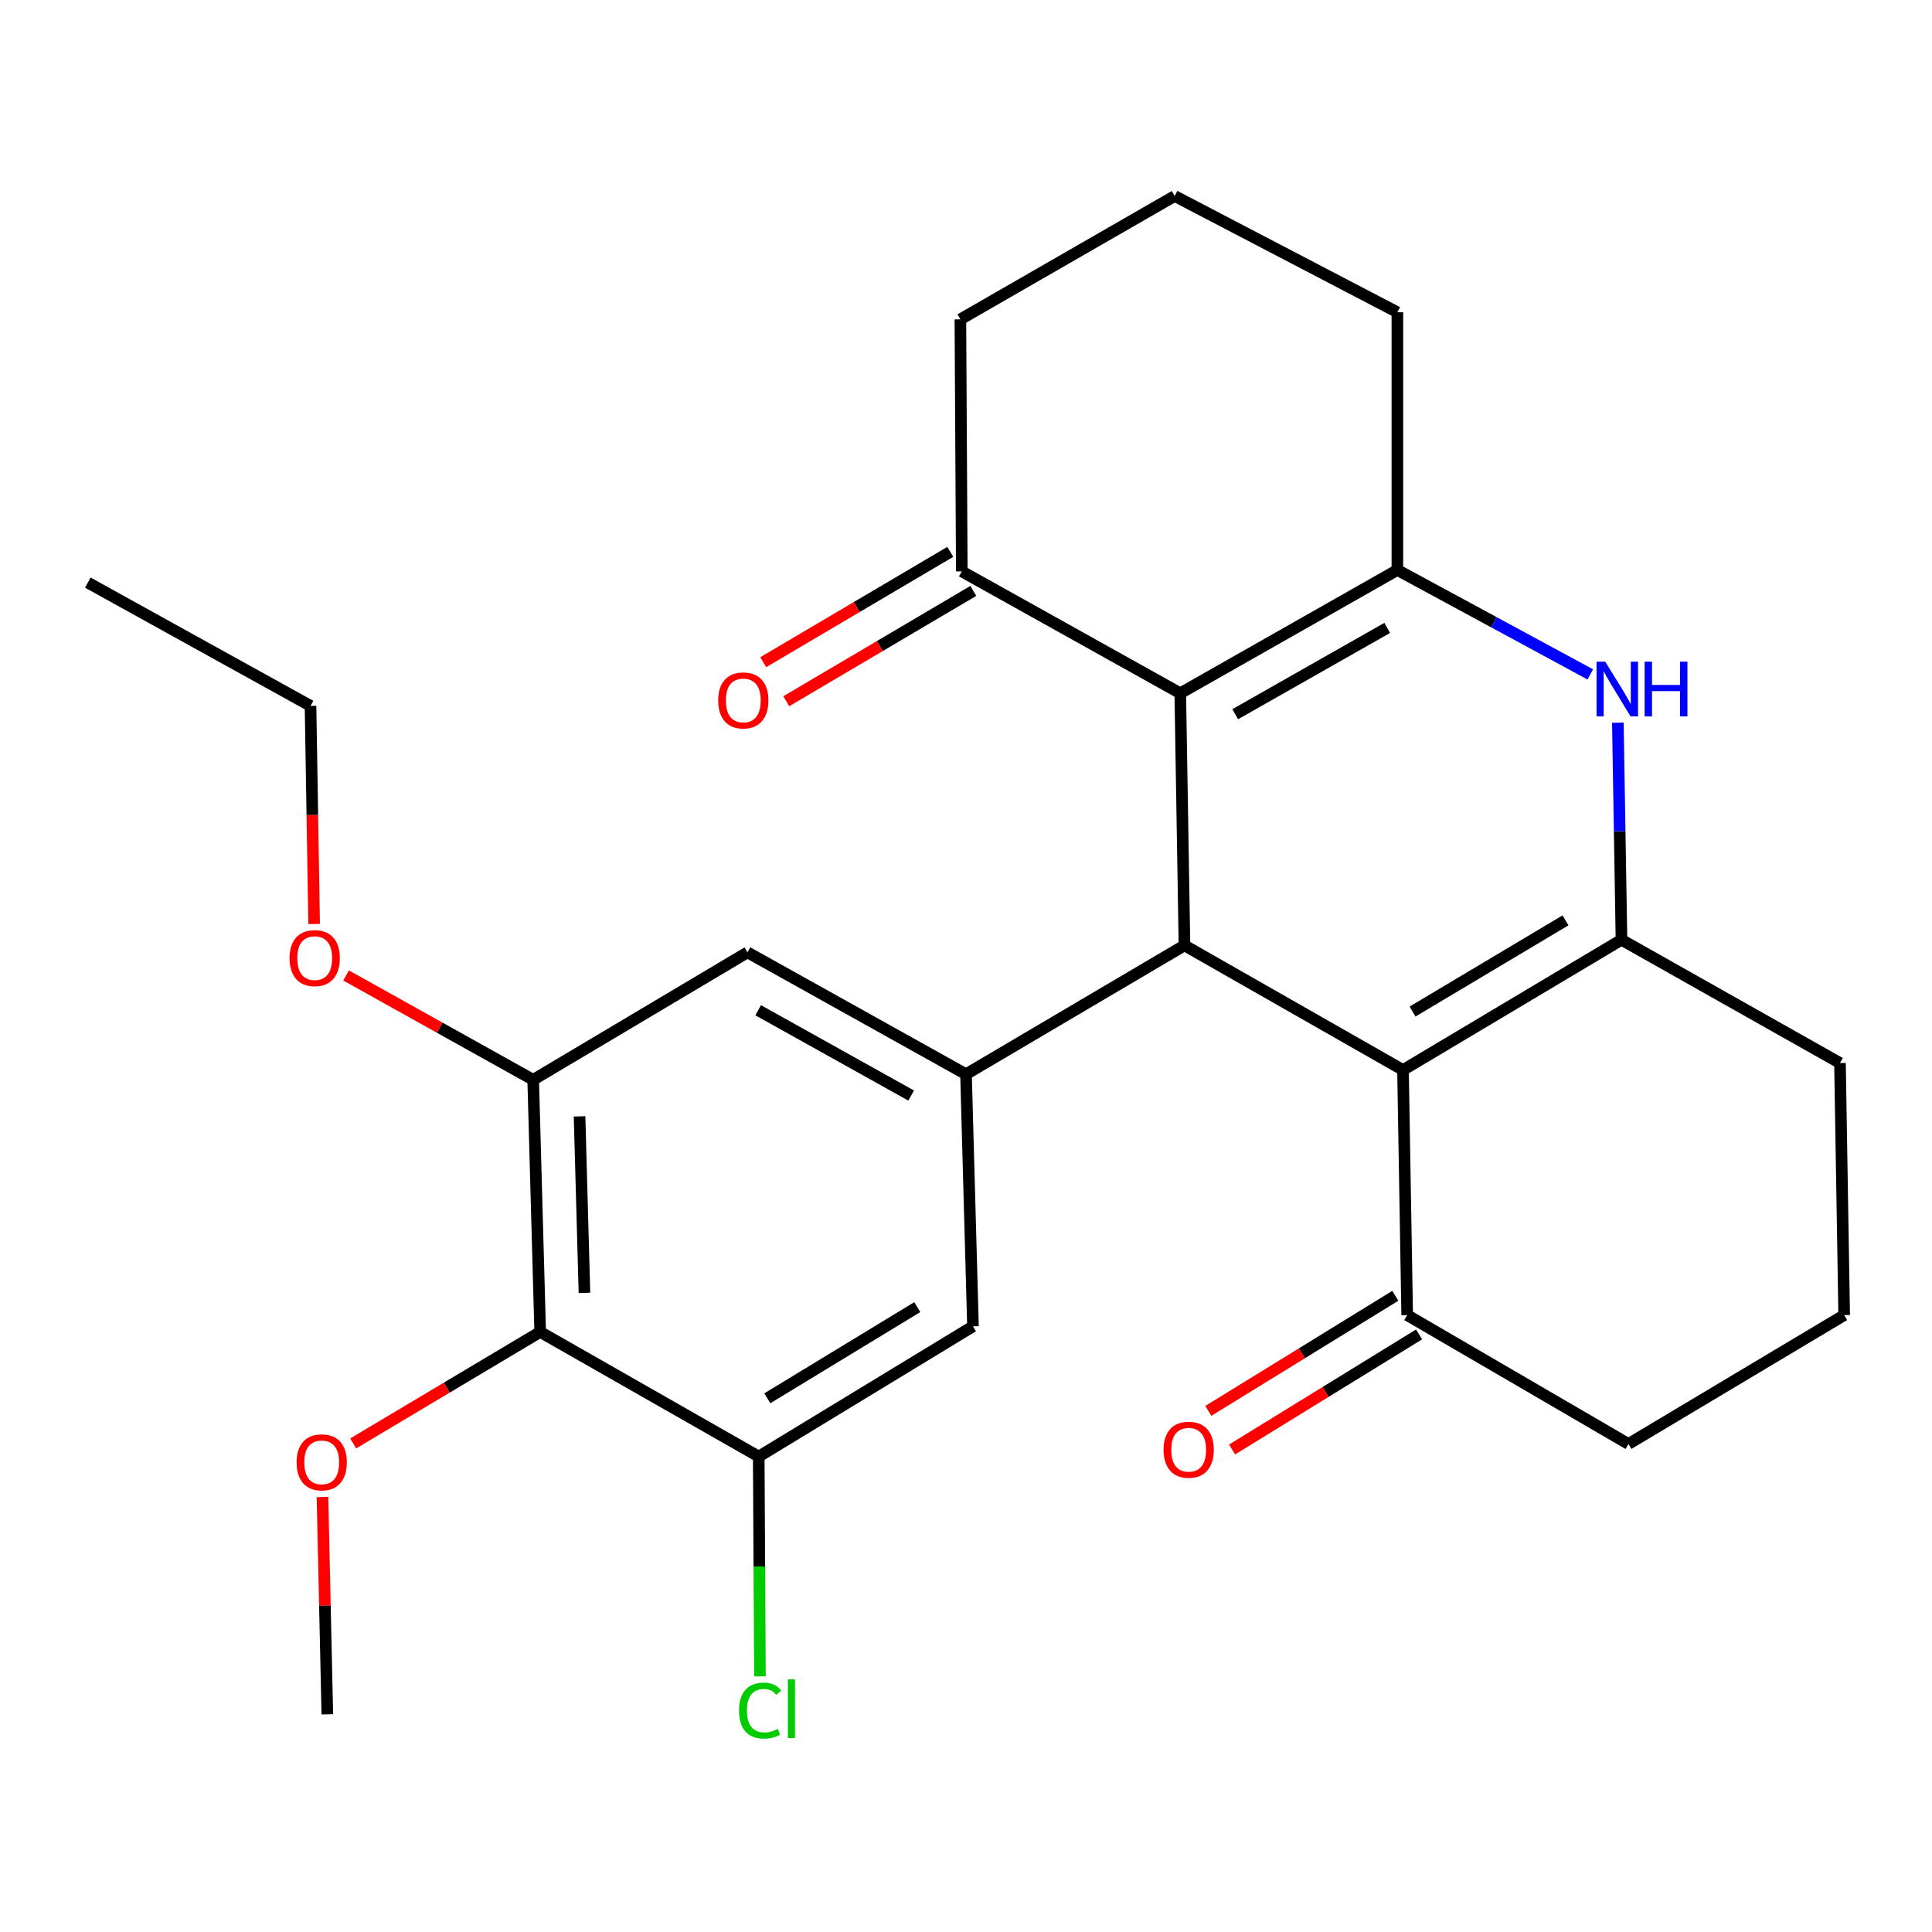 <?xml version='1.0' encoding='iso-8859-1'?>
<svg version='1.1' baseProfile='full'
              xmlns='http://www.w3.org/2000/svg'
                      xmlns:rdkit='http://www.rdkit.org/xml'
                      xmlns:xlink='http://www.w3.org/1999/xlink'
                  xml:space='preserve'
width='1000px' height='1000px' viewBox='0 0 1000 1000'>
<!-- END OF HEADER -->
<rect style='opacity:1.0;fill:#FFFFFF;stroke:none' width='1000' height='1000' x='0' y='0'> </rect>
<path class='bond-1' d='M 726.191,553.838 L 613.082,489.332' style='fill:none;fill-rule:evenodd;stroke:#000000;stroke-width:6px;stroke-linecap:butt;stroke-linejoin:miter;stroke-opacity:1' />
<path class='bond-3' d='M 726.191,553.838 L 839.273,486.424' style='fill:none;fill-rule:evenodd;stroke:#000000;stroke-width:6px;stroke-linecap:butt;stroke-linejoin:miter;stroke-opacity:1' />
<path class='bond-3' d='M 731.137,523.57 L 810.294,476.38' style='fill:none;fill-rule:evenodd;stroke:#000000;stroke-width:6px;stroke-linecap:butt;stroke-linejoin:miter;stroke-opacity:1' />
<path class='bond-9' d='M 726.191,553.838 L 728.355,680.701' style='fill:none;fill-rule:evenodd;stroke:#000000;stroke-width:6px;stroke-linecap:butt;stroke-linejoin:miter;stroke-opacity:1' />
<path class='bond-0' d='M 610.905,358.832 L 613.082,489.332' style='fill:none;fill-rule:evenodd;stroke:#000000;stroke-width:6px;stroke-linecap:butt;stroke-linejoin:miter;stroke-opacity:1' />
<path class='bond-10' d='M 610.905,358.832 L 497.823,295.746' style='fill:none;fill-rule:evenodd;stroke:#000000;stroke-width:6px;stroke-linecap:butt;stroke-linejoin:miter;stroke-opacity:1' />
<path class='bond-28' d='M 610.905,358.832 L 723.283,295.029' style='fill:none;fill-rule:evenodd;stroke:#000000;stroke-width:6px;stroke-linecap:butt;stroke-linejoin:miter;stroke-opacity:1' />
<path class='bond-28' d='M 639.348,369.668 L 718.013,325.007' style='fill:none;fill-rule:evenodd;stroke:#000000;stroke-width:6px;stroke-linecap:butt;stroke-linejoin:miter;stroke-opacity:1' />
<path class='bond-5' d='M 613.082,489.332 L 500,556.016' style='fill:none;fill-rule:evenodd;stroke:#000000;stroke-width:6px;stroke-linecap:butt;stroke-linejoin:miter;stroke-opacity:1' />
<path class='bond-2' d='M 723.283,295.029 L 773.208,322.053' style='fill:none;fill-rule:evenodd;stroke:#000000;stroke-width:6px;stroke-linecap:butt;stroke-linejoin:miter;stroke-opacity:1' />
<path class='bond-2' d='M 773.208,322.053 L 823.133,349.077' style='fill:none;fill-rule:evenodd;stroke:#0000FF;stroke-width:6px;stroke-linecap:butt;stroke-linejoin:miter;stroke-opacity:1' />
<path class='bond-17' d='M 723.283,295.029 L 723.283,161.622' style='fill:none;fill-rule:evenodd;stroke:#000000;stroke-width:6px;stroke-linecap:butt;stroke-linejoin:miter;stroke-opacity:1' />
<path class='bond-4' d='M 839.273,486.424 L 838.336,430.236' style='fill:none;fill-rule:evenodd;stroke:#000000;stroke-width:6px;stroke-linecap:butt;stroke-linejoin:miter;stroke-opacity:1' />
<path class='bond-4' d='M 838.336,430.236 L 837.399,374.047' style='fill:none;fill-rule:evenodd;stroke:#0000FF;stroke-width:6px;stroke-linecap:butt;stroke-linejoin:miter;stroke-opacity:1' />
<path class='bond-16' d='M 839.273,486.424 L 952.368,550.227' style='fill:none;fill-rule:evenodd;stroke:#000000;stroke-width:6px;stroke-linecap:butt;stroke-linejoin:miter;stroke-opacity:1' />
<path class='bond-11' d='M 500,556.016 L 503.611,686.502' style='fill:none;fill-rule:evenodd;stroke:#000000;stroke-width:6px;stroke-linecap:butt;stroke-linejoin:miter;stroke-opacity:1' />
<path class='bond-12' d='M 500,556.016 L 386.892,492.943' style='fill:none;fill-rule:evenodd;stroke:#000000;stroke-width:6px;stroke-linecap:butt;stroke-linejoin:miter;stroke-opacity:1' />
<path class='bond-12' d='M 471.605,567.05 L 392.429,522.899' style='fill:none;fill-rule:evenodd;stroke:#000000;stroke-width:6px;stroke-linecap:butt;stroke-linejoin:miter;stroke-opacity:1' />
<path class='bond-6' d='M 279.598,689.409 L 275.973,558.91' style='fill:none;fill-rule:evenodd;stroke:#000000;stroke-width:6px;stroke-linecap:butt;stroke-linejoin:miter;stroke-opacity:1' />
<path class='bond-6' d='M 302.512,669.183 L 299.975,577.833' style='fill:none;fill-rule:evenodd;stroke:#000000;stroke-width:6px;stroke-linecap:butt;stroke-linejoin:miter;stroke-opacity:1' />
<path class='bond-18' d='M 279.598,689.409 L 231.202,718.26' style='fill:none;fill-rule:evenodd;stroke:#000000;stroke-width:6px;stroke-linecap:butt;stroke-linejoin:miter;stroke-opacity:1' />
<path class='bond-18' d='M 231.202,718.26 L 182.807,747.111' style='fill:none;fill-rule:evenodd;stroke:#FF0000;stroke-width:6px;stroke-linecap:butt;stroke-linejoin:miter;stroke-opacity:1' />
<path class='bond-29' d='M 279.598,689.409 L 392.719,753.916' style='fill:none;fill-rule:evenodd;stroke:#000000;stroke-width:6px;stroke-linecap:butt;stroke-linejoin:miter;stroke-opacity:1' />
<path class='bond-7' d='M 392.719,753.916 L 503.611,686.502' style='fill:none;fill-rule:evenodd;stroke:#000000;stroke-width:6px;stroke-linecap:butt;stroke-linejoin:miter;stroke-opacity:1' />
<path class='bond-7' d='M 397.163,723.752 L 474.787,676.562' style='fill:none;fill-rule:evenodd;stroke:#000000;stroke-width:6px;stroke-linecap:butt;stroke-linejoin:miter;stroke-opacity:1' />
<path class='bond-15' d='M 392.719,753.916 L 393.032,810.805' style='fill:none;fill-rule:evenodd;stroke:#000000;stroke-width:6px;stroke-linecap:butt;stroke-linejoin:miter;stroke-opacity:1' />
<path class='bond-15' d='M 393.032,810.805 L 393.344,867.693' style='fill:none;fill-rule:evenodd;stroke:#00CC00;stroke-width:6px;stroke-linecap:butt;stroke-linejoin:miter;stroke-opacity:1' />
<path class='bond-8' d='M 275.973,558.91 L 386.892,492.943' style='fill:none;fill-rule:evenodd;stroke:#000000;stroke-width:6px;stroke-linecap:butt;stroke-linejoin:miter;stroke-opacity:1' />
<path class='bond-19' d='M 275.973,558.91 L 227.551,531.902' style='fill:none;fill-rule:evenodd;stroke:#000000;stroke-width:6px;stroke-linecap:butt;stroke-linejoin:miter;stroke-opacity:1' />
<path class='bond-19' d='M 227.551,531.902 L 179.128,504.893' style='fill:none;fill-rule:evenodd;stroke:#FF0000;stroke-width:6px;stroke-linecap:butt;stroke-linejoin:miter;stroke-opacity:1' />
<path class='bond-13' d='M 722.205,670.708 L 673.817,700.488' style='fill:none;fill-rule:evenodd;stroke:#000000;stroke-width:6px;stroke-linecap:butt;stroke-linejoin:miter;stroke-opacity:1' />
<path class='bond-13' d='M 673.817,700.488 L 625.43,730.268' style='fill:none;fill-rule:evenodd;stroke:#FF0000;stroke-width:6px;stroke-linecap:butt;stroke-linejoin:miter;stroke-opacity:1' />
<path class='bond-13' d='M 734.505,690.693 L 686.117,720.473' style='fill:none;fill-rule:evenodd;stroke:#000000;stroke-width:6px;stroke-linecap:butt;stroke-linejoin:miter;stroke-opacity:1' />
<path class='bond-13' d='M 686.117,720.473 L 637.729,750.253' style='fill:none;fill-rule:evenodd;stroke:#FF0000;stroke-width:6px;stroke-linecap:butt;stroke-linejoin:miter;stroke-opacity:1' />
<path class='bond-21' d='M 728.355,680.701 L 842.884,747.398' style='fill:none;fill-rule:evenodd;stroke:#000000;stroke-width:6px;stroke-linecap:butt;stroke-linejoin:miter;stroke-opacity:1' />
<path class='bond-14' d='M 491.862,285.64 L 443.455,314.193' style='fill:none;fill-rule:evenodd;stroke:#000000;stroke-width:6px;stroke-linecap:butt;stroke-linejoin:miter;stroke-opacity:1' />
<path class='bond-14' d='M 443.455,314.193 L 395.049,342.746' style='fill:none;fill-rule:evenodd;stroke:#FF0000;stroke-width:6px;stroke-linecap:butt;stroke-linejoin:miter;stroke-opacity:1' />
<path class='bond-14' d='M 503.784,305.852 L 455.378,334.405' style='fill:none;fill-rule:evenodd;stroke:#000000;stroke-width:6px;stroke-linecap:butt;stroke-linejoin:miter;stroke-opacity:1' />
<path class='bond-14' d='M 455.378,334.405 L 406.971,362.958' style='fill:none;fill-rule:evenodd;stroke:#FF0000;stroke-width:6px;stroke-linecap:butt;stroke-linejoin:miter;stroke-opacity:1' />
<path class='bond-20' d='M 497.823,295.746 L 497.093,165.286' style='fill:none;fill-rule:evenodd;stroke:#000000;stroke-width:6px;stroke-linecap:butt;stroke-linejoin:miter;stroke-opacity:1' />
<path class='bond-27' d='M 952.368,550.227 L 954.545,680.701' style='fill:none;fill-rule:evenodd;stroke:#000000;stroke-width:6px;stroke-linecap:butt;stroke-linejoin:miter;stroke-opacity:1' />
<path class='bond-22' d='M 723.283,161.622 L 608.011,101.457' style='fill:none;fill-rule:evenodd;stroke:#000000;stroke-width:6px;stroke-linecap:butt;stroke-linejoin:miter;stroke-opacity:1' />
<path class='bond-25' d='M 166.917,774.847 L 168.17,831.085' style='fill:none;fill-rule:evenodd;stroke:#FF0000;stroke-width:6px;stroke-linecap:butt;stroke-linejoin:miter;stroke-opacity:1' />
<path class='bond-25' d='M 168.17,831.085 L 169.423,887.323' style='fill:none;fill-rule:evenodd;stroke:#000000;stroke-width:6px;stroke-linecap:butt;stroke-linejoin:miter;stroke-opacity:1' />
<path class='bond-24' d='M 162.6,478.255 L 161.663,421.809' style='fill:none;fill-rule:evenodd;stroke:#FF0000;stroke-width:6px;stroke-linecap:butt;stroke-linejoin:miter;stroke-opacity:1' />
<path class='bond-24' d='M 161.663,421.809 L 160.727,365.364' style='fill:none;fill-rule:evenodd;stroke:#000000;stroke-width:6px;stroke-linecap:butt;stroke-linejoin:miter;stroke-opacity:1' />
<path class='bond-30' d='M 497.093,165.286 L 608.011,101.457' style='fill:none;fill-rule:evenodd;stroke:#000000;stroke-width:6px;stroke-linecap:butt;stroke-linejoin:miter;stroke-opacity:1' />
<path class='bond-23' d='M 842.884,747.398 L 954.545,680.701' style='fill:none;fill-rule:evenodd;stroke:#000000;stroke-width:6px;stroke-linecap:butt;stroke-linejoin:miter;stroke-opacity:1' />
<path class='bond-26' d='M 160.727,365.364 L 45.455,301.561' style='fill:none;fill-rule:evenodd;stroke:#000000;stroke-width:6px;stroke-linecap:butt;stroke-linejoin:miter;stroke-opacity:1' />
<path  class='atom-5' d='M 830.849 342.482
L 840.129 357.482
Q 841.049 358.962, 842.529 361.642
Q 844.009 364.322, 844.089 364.482
L 844.089 342.482
L 847.849 342.482
L 847.849 370.802
L 843.969 370.802
L 834.009 354.402
Q 832.849 352.482, 831.609 350.282
Q 830.409 348.082, 830.049 347.402
L 830.049 370.802
L 826.369 370.802
L 826.369 342.482
L 830.849 342.482
' fill='#0000FF'/>
<path  class='atom-5' d='M 851.249 342.482
L 855.089 342.482
L 855.089 354.522
L 869.569 354.522
L 869.569 342.482
L 873.409 342.482
L 873.409 370.802
L 869.569 370.802
L 869.569 357.722
L 855.089 357.722
L 855.089 370.802
L 851.249 370.802
L 851.249 342.482
' fill='#0000FF'/>
<path  class='atom-14' d='M 602.259 750.385
Q 602.259 743.585, 605.619 739.785
Q 608.979 735.985, 615.259 735.985
Q 621.539 735.985, 624.899 739.785
Q 628.259 743.585, 628.259 750.385
Q 628.259 757.265, 624.859 761.185
Q 621.459 765.065, 615.259 765.065
Q 609.019 765.065, 605.619 761.185
Q 602.259 757.305, 602.259 750.385
M 615.259 761.865
Q 619.579 761.865, 621.899 758.985
Q 624.259 756.065, 624.259 750.385
Q 624.259 744.825, 621.899 742.025
Q 619.579 739.185, 615.259 739.185
Q 610.939 739.185, 608.579 741.985
Q 606.259 744.785, 606.259 750.385
Q 606.259 756.105, 608.579 758.985
Q 610.939 761.865, 615.259 761.865
' fill='#FF0000'/>
<path  class='atom-15' d='M 371.728 362.536
Q 371.728 355.736, 375.088 351.936
Q 378.448 348.136, 384.728 348.136
Q 391.008 348.136, 394.368 351.936
Q 397.728 355.736, 397.728 362.536
Q 397.728 369.416, 394.328 373.336
Q 390.928 377.216, 384.728 377.216
Q 378.488 377.216, 375.088 373.336
Q 371.728 369.456, 371.728 362.536
M 384.728 374.016
Q 389.048 374.016, 391.368 371.136
Q 393.728 368.216, 393.728 362.536
Q 393.728 356.976, 391.368 354.176
Q 389.048 351.336, 384.728 351.336
Q 380.408 351.336, 378.048 354.136
Q 375.728 356.936, 375.728 362.536
Q 375.728 368.256, 378.048 371.136
Q 380.408 374.016, 384.728 374.016
' fill='#FF0000'/>
<path  class='atom-16' d='M 382.516 885.396
Q 382.516 878.356, 385.796 874.676
Q 389.116 870.956, 395.396 870.956
Q 401.236 870.956, 404.356 875.076
L 401.716 877.236
Q 399.436 874.236, 395.396 874.236
Q 391.116 874.236, 388.836 877.116
Q 386.596 879.956, 386.596 885.396
Q 386.596 890.996, 388.916 893.876
Q 391.276 896.756, 395.836 896.756
Q 398.956 896.756, 402.596 894.876
L 403.716 897.876
Q 402.236 898.836, 399.996 899.396
Q 397.756 899.956, 395.276 899.956
Q 389.116 899.956, 385.796 896.196
Q 382.516 892.436, 382.516 885.396
' fill='#00CC00'/>
<path  class='atom-16' d='M 407.796 869.236
L 411.476 869.236
L 411.476 899.596
L 407.796 899.596
L 407.796 869.236
' fill='#00CC00'/>
<path  class='atom-19' d='M 153.515 756.903
Q 153.515 750.103, 156.875 746.303
Q 160.235 742.503, 166.515 742.503
Q 172.795 742.503, 176.155 746.303
Q 179.515 750.103, 179.515 756.903
Q 179.515 763.783, 176.115 767.703
Q 172.715 771.583, 166.515 771.583
Q 160.275 771.583, 156.875 767.703
Q 153.515 763.823, 153.515 756.903
M 166.515 768.383
Q 170.835 768.383, 173.155 765.503
Q 175.515 762.583, 175.515 756.903
Q 175.515 751.343, 173.155 748.543
Q 170.835 745.703, 166.515 745.703
Q 162.195 745.703, 159.835 748.503
Q 157.515 751.303, 157.515 756.903
Q 157.515 762.623, 159.835 765.503
Q 162.195 768.383, 166.515 768.383
' fill='#FF0000'/>
<path  class='atom-20' d='M 149.891 495.917
Q 149.891 489.117, 153.251 485.317
Q 156.611 481.517, 162.891 481.517
Q 169.171 481.517, 172.531 485.317
Q 175.891 489.117, 175.891 495.917
Q 175.891 502.797, 172.491 506.717
Q 169.091 510.597, 162.891 510.597
Q 156.651 510.597, 153.251 506.717
Q 149.891 502.837, 149.891 495.917
M 162.891 507.397
Q 167.211 507.397, 169.531 504.517
Q 171.891 501.597, 171.891 495.917
Q 171.891 490.357, 169.531 487.557
Q 167.211 484.717, 162.891 484.717
Q 158.571 484.717, 156.211 487.517
Q 153.891 490.317, 153.891 495.917
Q 153.891 501.637, 156.211 504.517
Q 158.571 507.397, 162.891 507.397
' fill='#FF0000'/>
</svg>
